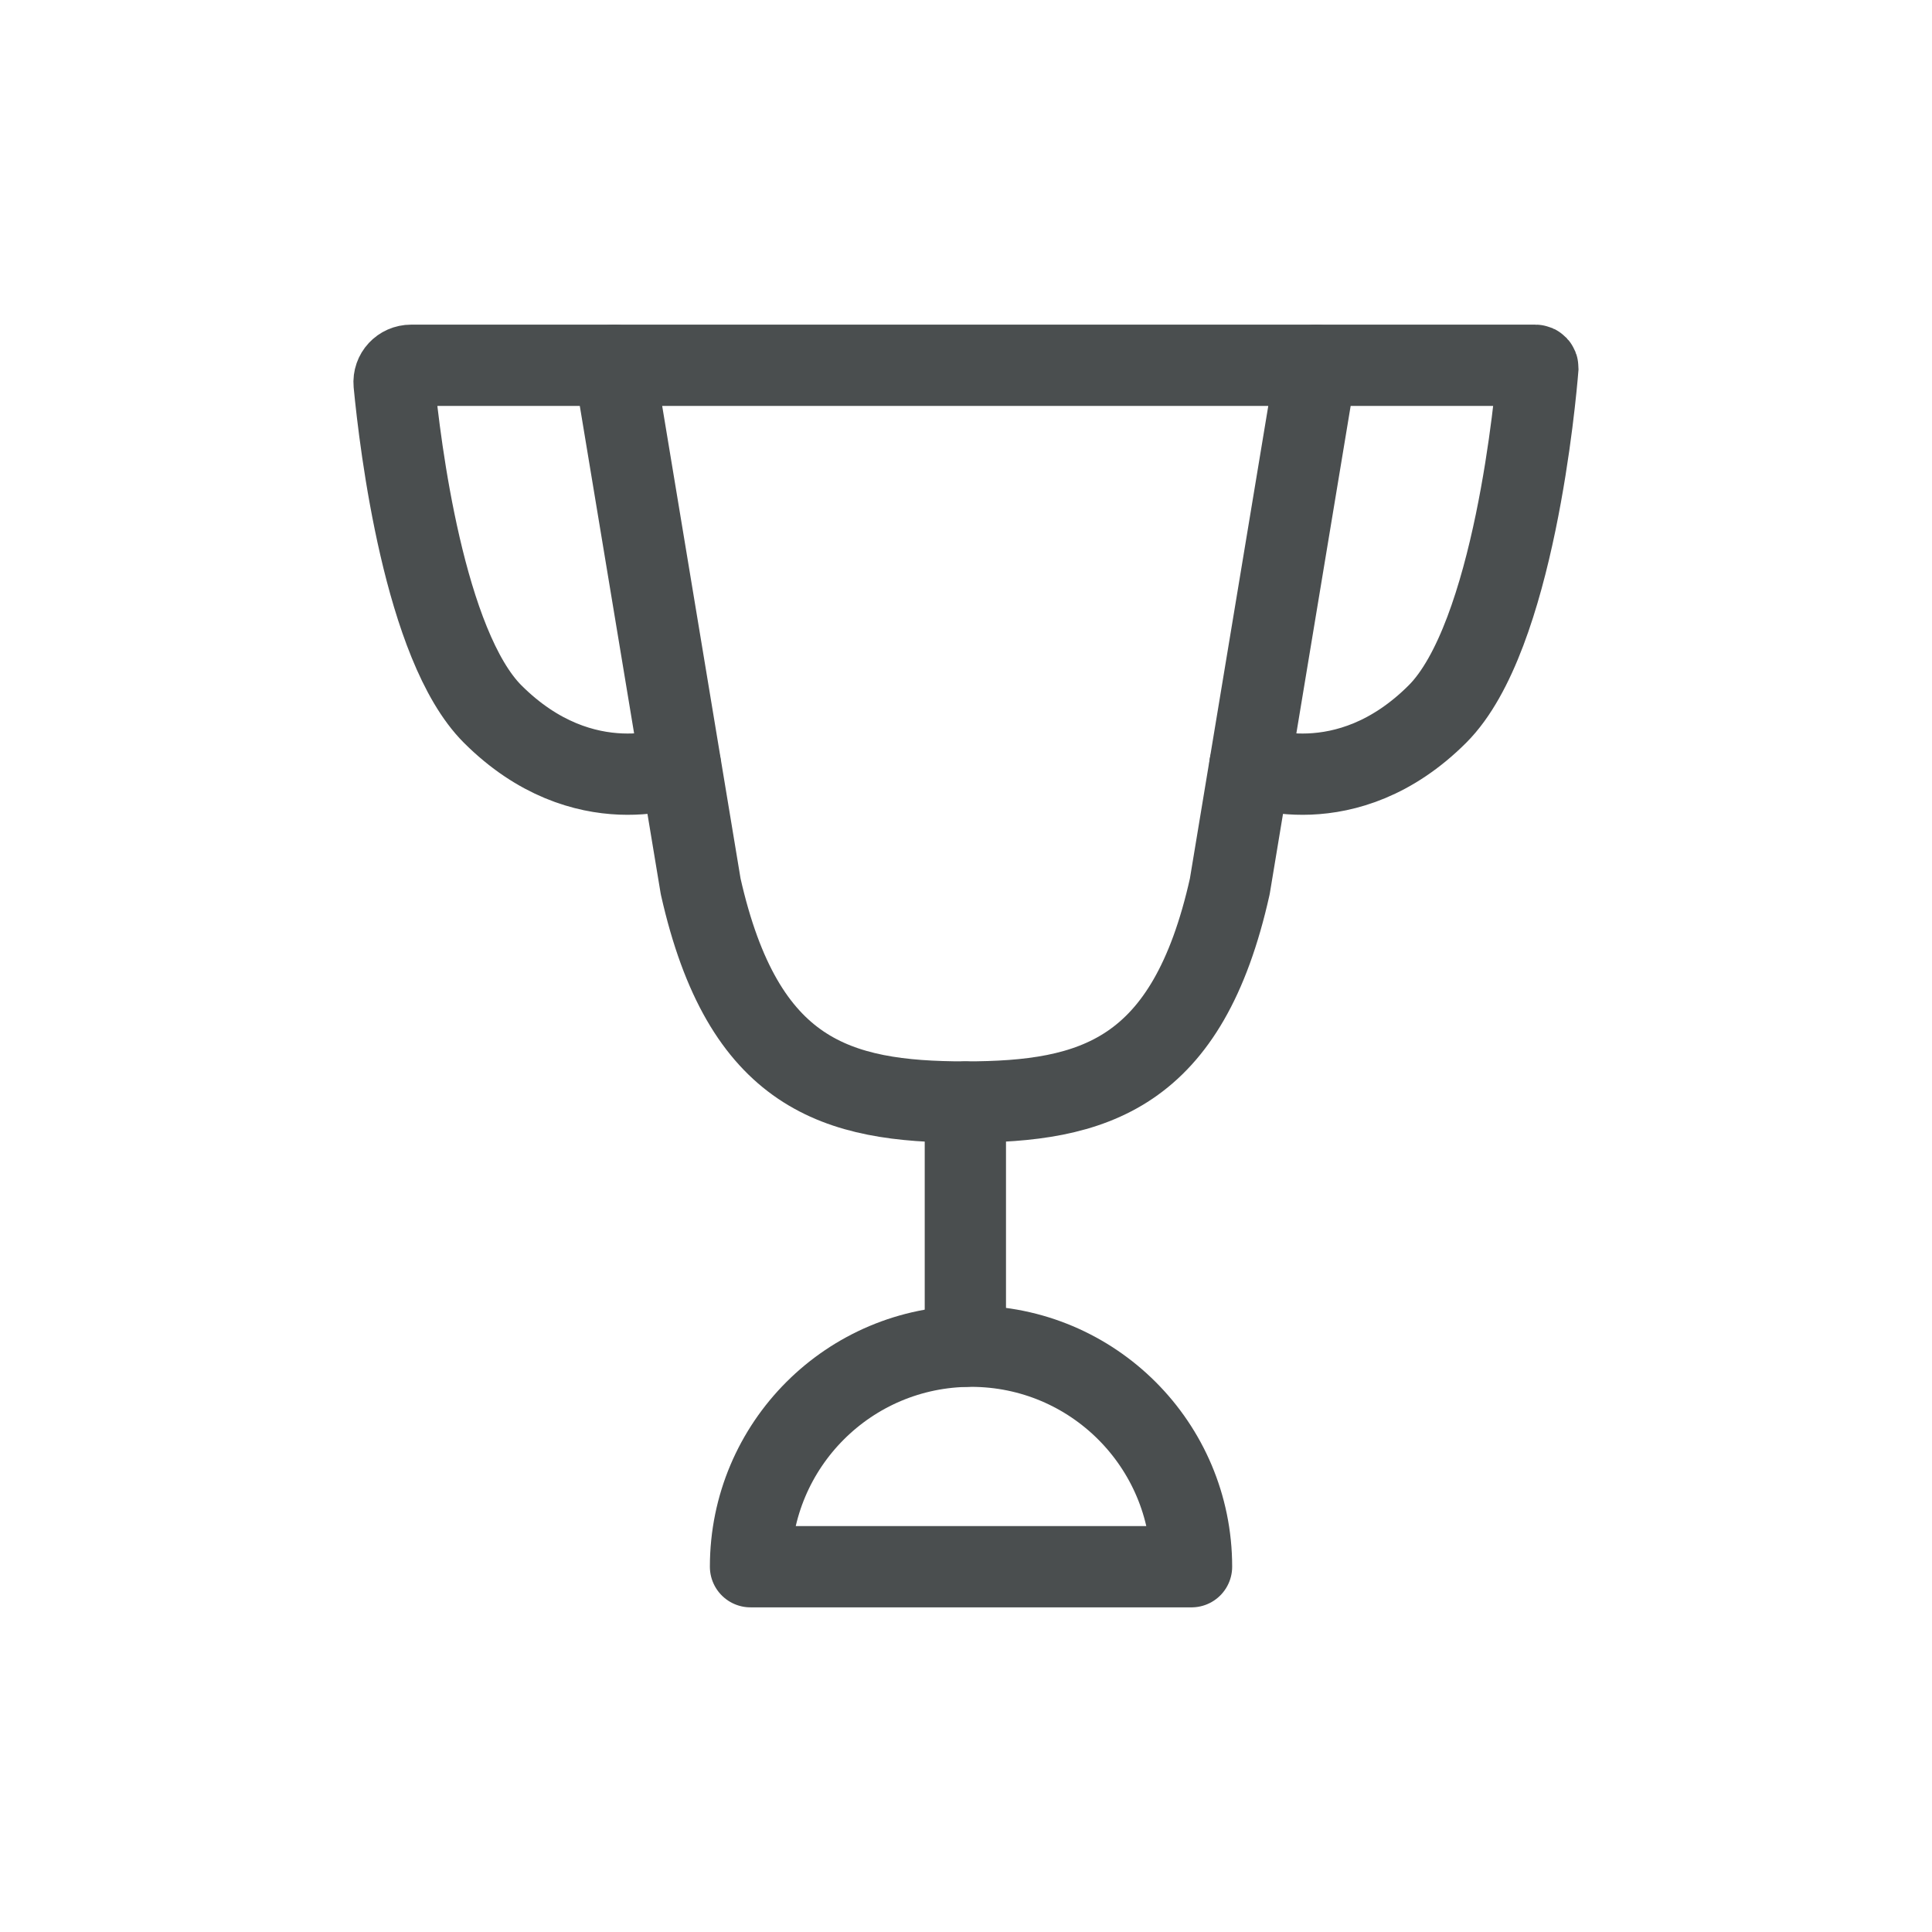 <?xml version="1.0" encoding="UTF-8"?>
<svg xmlns="http://www.w3.org/2000/svg" version="1.1" viewBox="0 0 150 150">
  <defs>
    <style>
      .cls-1 {
        stroke-linejoin: round;
      }

      .cls-1, .cls-2 {
        fill: none;
        stroke: #4a4e4f;
        stroke-linecap: round;
        stroke-width: 6.31px;
      }

      .cls-2 {
        stroke-miterlimit: 10;
      }
    </style>
  </defs>
  <!-- Generator: Adobe Illustrator 28.6.0, SVG Export Plug-In . SVG Version: 1.2.0 Build 709)  -->
  <g>
    <g id="Layer_1">
      <g id="surface1">
        <path class="cls-1" d="M58.27,121.64c0-9.46,7.66-17.12,17.12-17.12s17.12,7.66,17.12,17.12h-34.24Z"/>
        <path class="cls-1" d="M102.19,28.36l-6.71,40.46c-3.27,14.65-10.57,16.74-20.54,16.74s-17.24-2.08-20.54-16.74l-6.71-40.46h54.49Z"/>
        <path class="cls-1" d="M74.95,85.56v18.96"/>
        <path class="cls-2" d="M102.19,28.36h17.02c.11,0,.19.09.19.2-.17,2.13-1.84,20.92-7.79,26.87-7.11,7.11-14.57,4-14.57,4"/>
        <path class="cls-2" d="M47.7,28.36h-15.78c-.78,0-1.39.65-1.32,1.43.46,4.8,2.35,20.33,7.64,25.64,7.11,7.11,14.59,4,14.59,4"/>
      </g>
    </g>
  </g>
</svg>